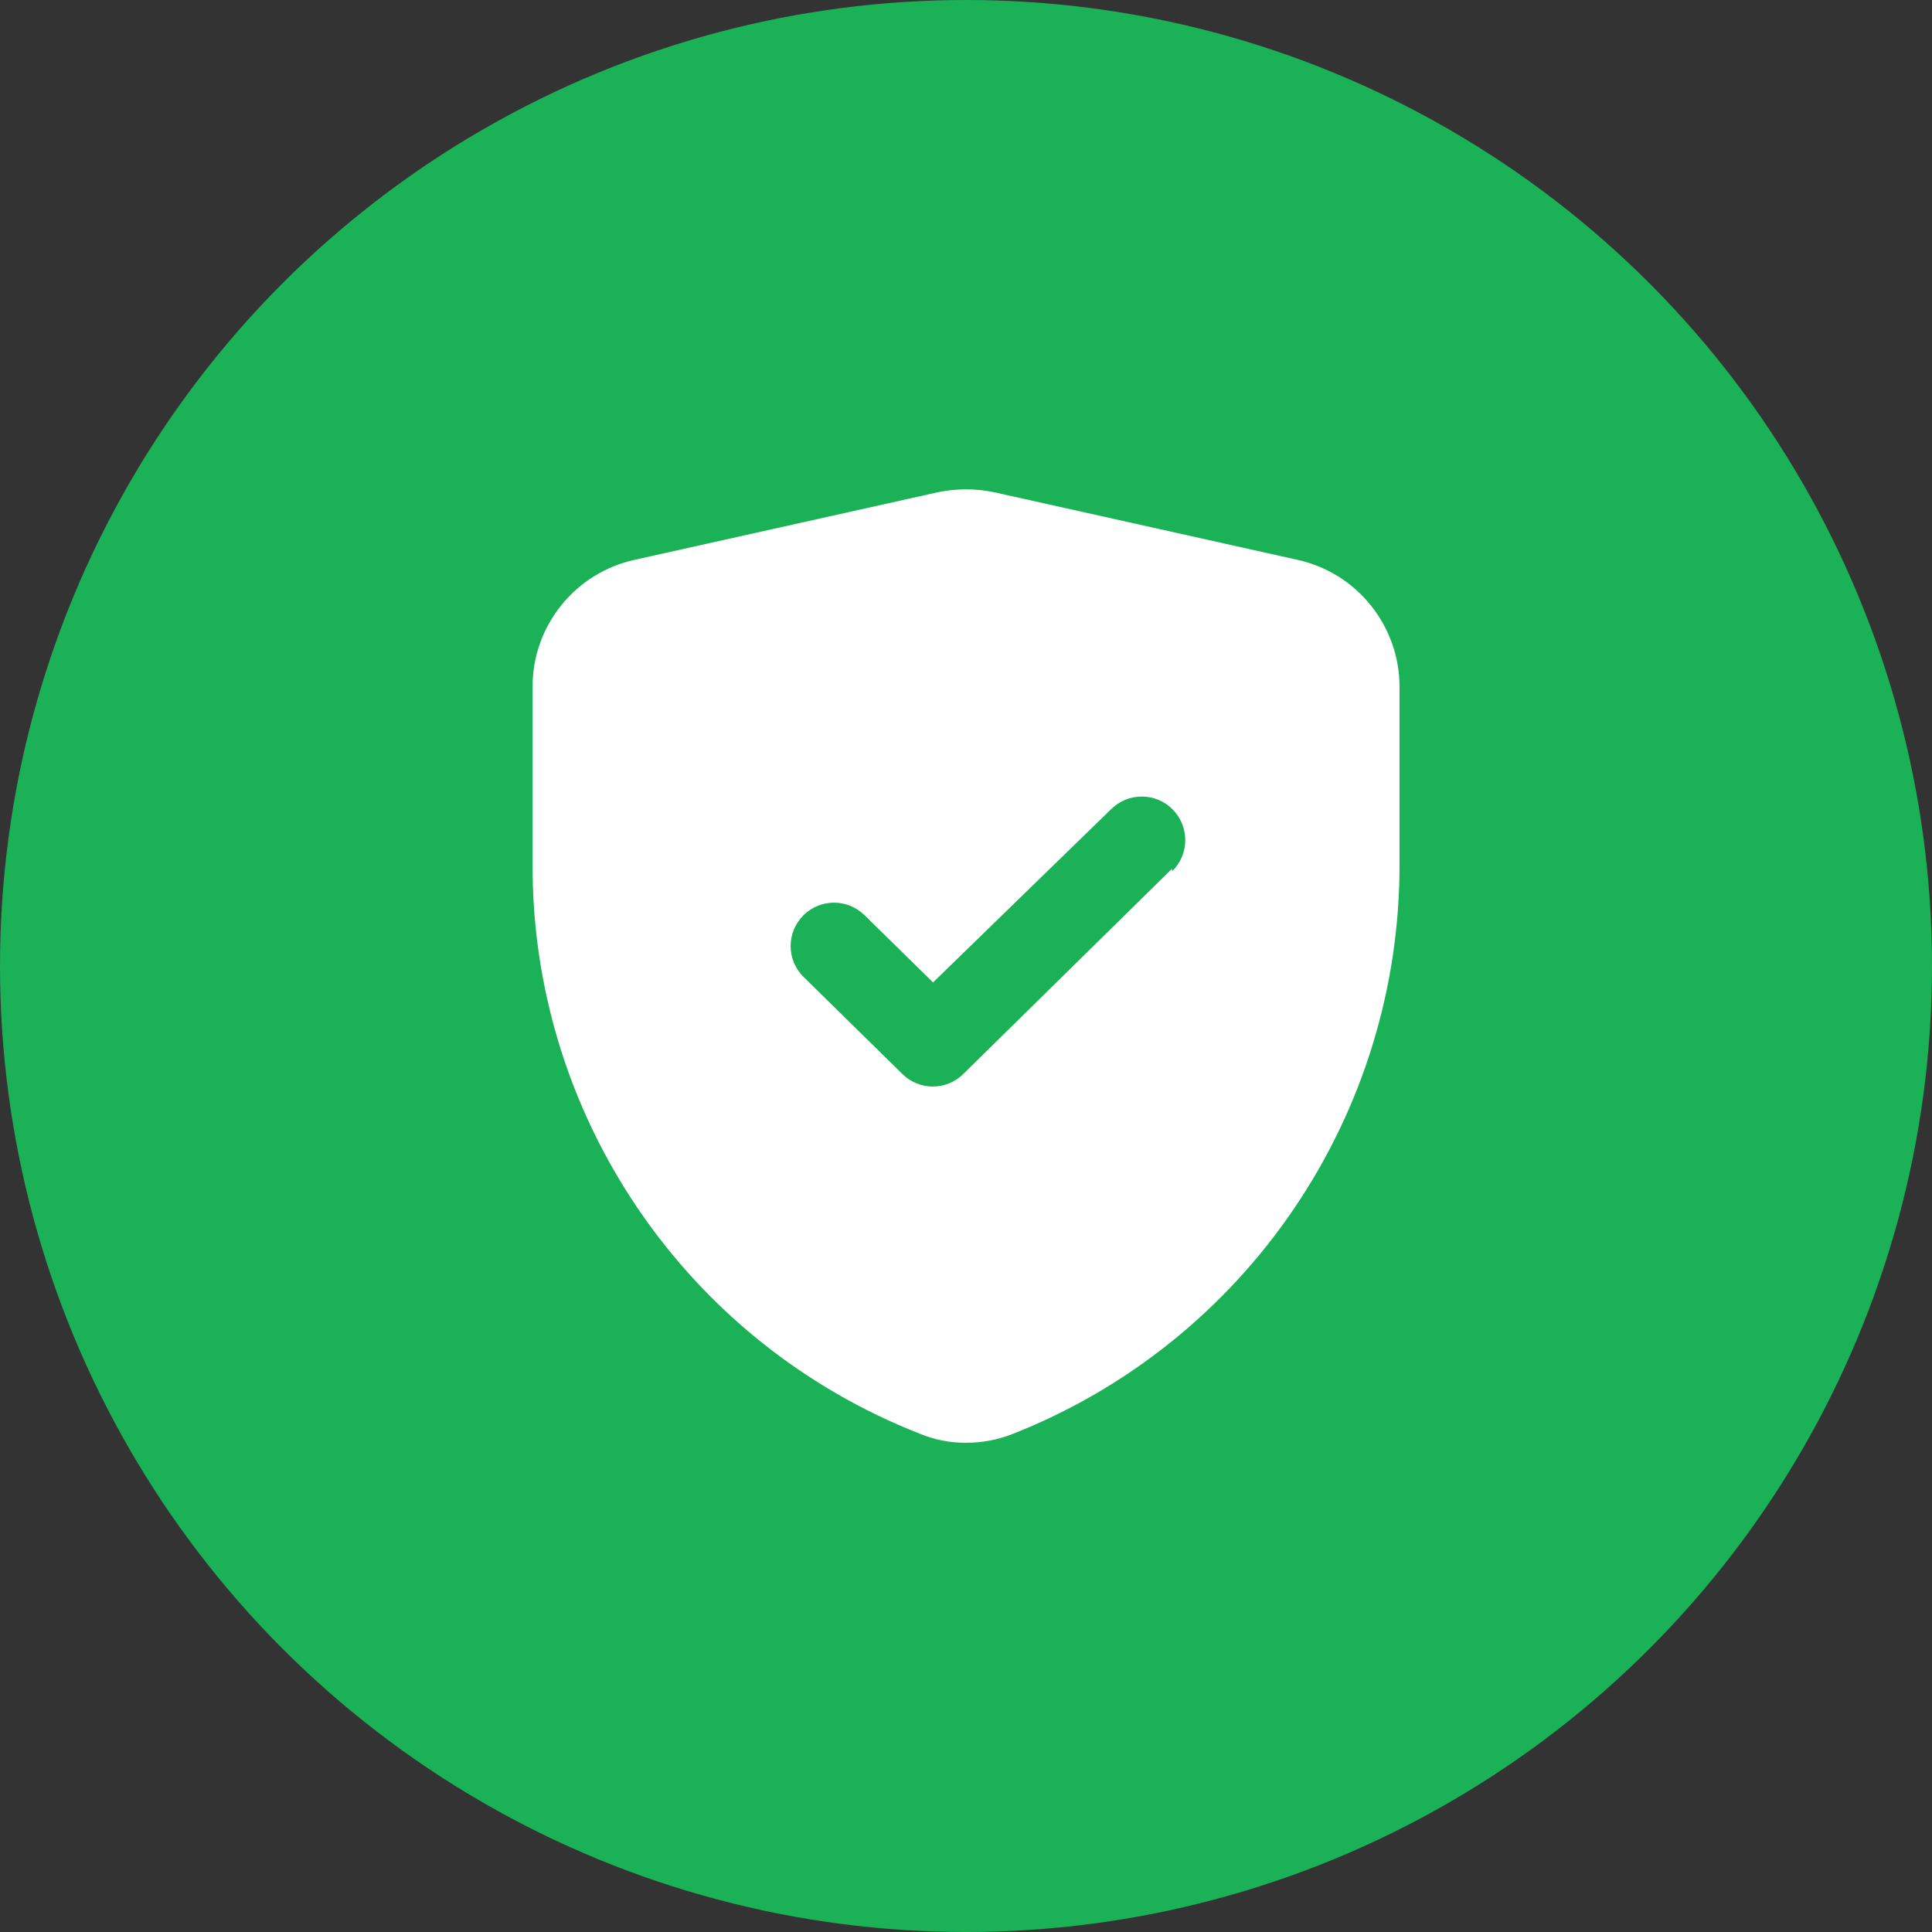 <?xml version="1.0" encoding="UTF-8"?> <svg xmlns="http://www.w3.org/2000/svg" width="18" height="18" viewBox="0 0 18 18" fill="none"><rect x="0" y="0" width="18" height="18" fill="#333333" stroke="none"/><circle cx="9" cy="9" r="9" fill="#1BB157"></circle><g clip-path="url(#clip0_31_130)"><path d="M12.089 5.216L9.262 4.586C9.089 4.55 8.911 4.55 8.738 4.586L5.911 5.216C5.641 5.276 5.401 5.425 5.228 5.641C5.055 5.856 4.961 6.123 4.962 6.399V8.043C4.956 9.189 5.298 10.31 5.942 11.258C6.585 12.207 7.501 12.939 8.568 13.357C8.705 13.414 8.852 13.443 9 13.442C9.148 13.442 9.294 13.415 9.432 13.361C10.499 12.941 11.414 12.208 12.057 11.259C12.701 10.31 13.043 9.189 13.039 8.043V6.399C13.039 6.123 12.945 5.856 12.772 5.641C12.6 5.425 12.359 5.276 12.089 5.216ZM10.918 8.095L8.976 10.005C8.9 10.081 8.798 10.123 8.691 10.123C8.584 10.123 8.482 10.081 8.406 10.005L7.486 9.101C7.448 9.063 7.418 9.019 7.397 8.969C7.377 8.92 7.366 8.867 7.366 8.814C7.366 8.761 7.377 8.708 7.397 8.659C7.418 8.61 7.448 8.565 7.486 8.527C7.561 8.452 7.664 8.41 7.77 8.41C7.877 8.41 7.979 8.452 8.055 8.527L8.693 9.153L10.353 7.538C10.391 7.501 10.436 7.471 10.485 7.451C10.534 7.431 10.587 7.421 10.64 7.421C10.694 7.422 10.746 7.432 10.795 7.453C10.845 7.474 10.889 7.504 10.926 7.542C10.964 7.58 10.993 7.625 11.013 7.674C11.033 7.724 11.043 7.776 11.043 7.83C11.043 7.883 11.032 7.936 11.011 7.985C10.99 8.034 10.96 8.078 10.922 8.116L10.918 8.095Z" fill="white"></path></g><defs><clipPath id="clip0_31_130"><rect width="9.692" height="9.692" fill="white" transform="translate(4.154 4.154)"></rect></clipPath></defs></svg> 
